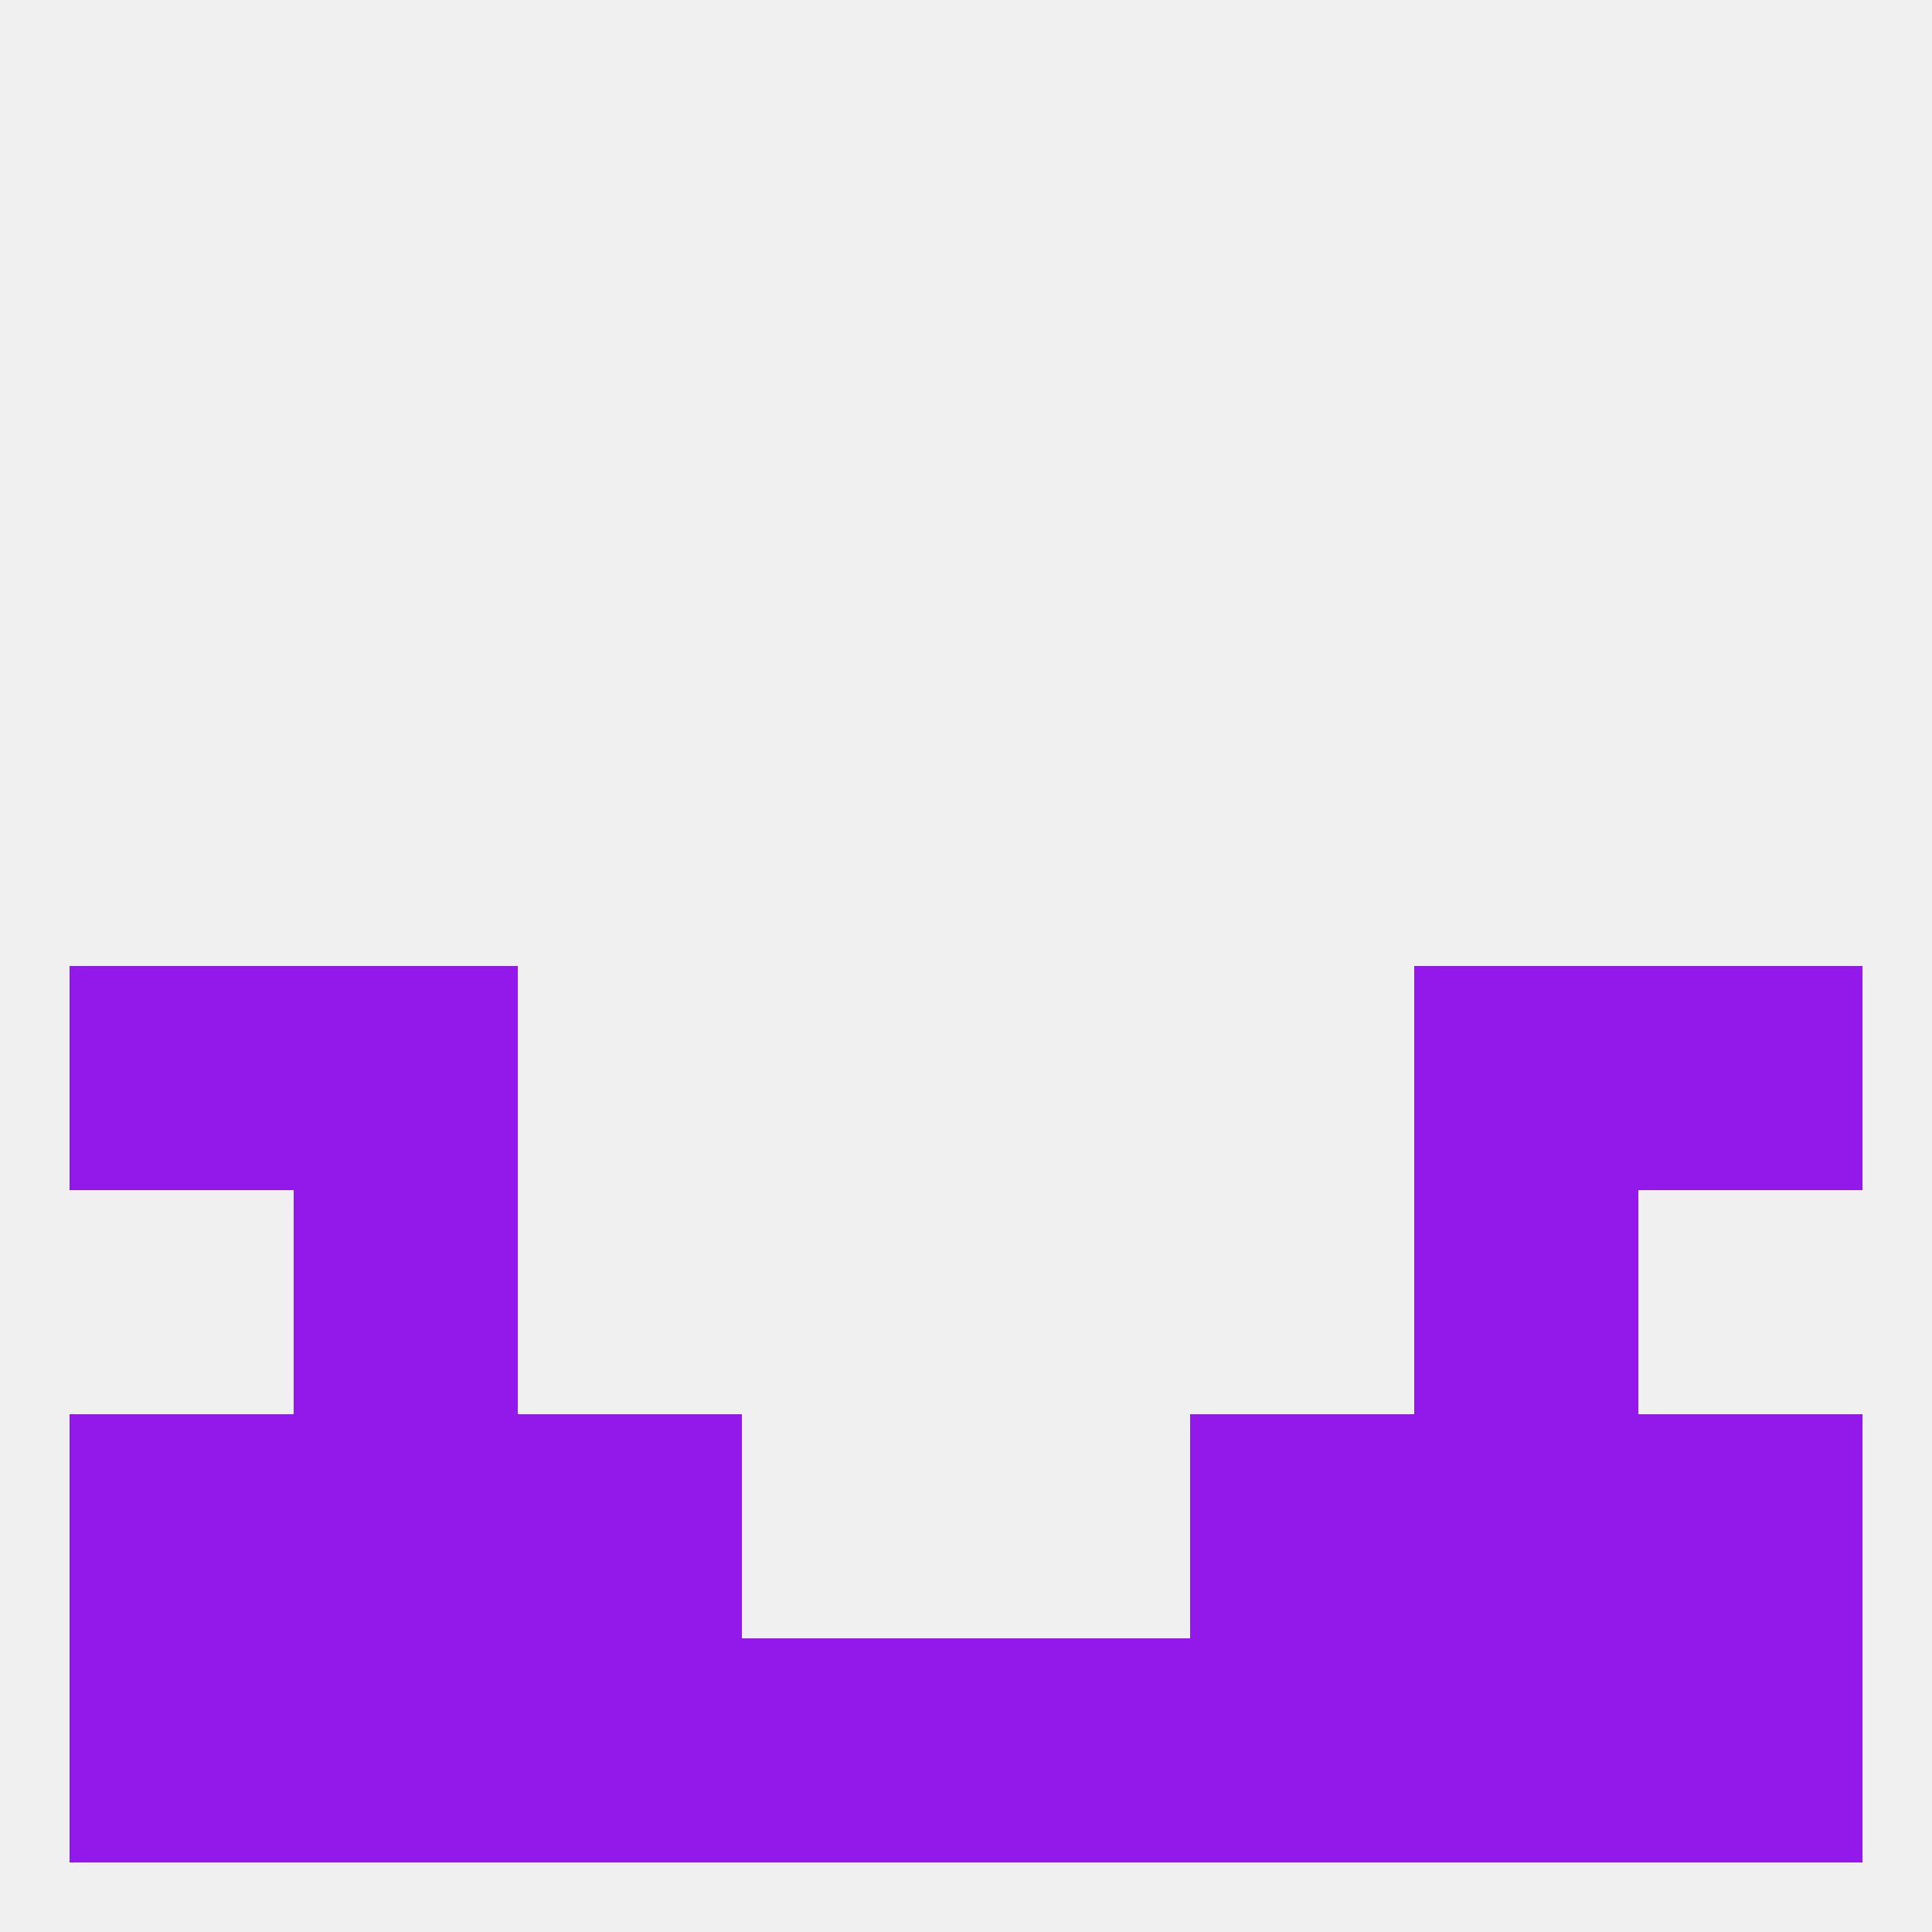 
<!--   <?xml version="1.0"?> -->
<svg version="1.1" baseprofile="full" xmlns="http://www.w3.org/2000/svg" xmlns:xlink="http://www.w3.org/1999/xlink" xmlns:ev="http://www.w3.org/2001/xml-events" width="250" height="250" viewBox="0 0 250 250" >
	<rect width="100%" height="100%" fill="rgba(240,240,240,255)"/>

	<rect x="9" y="125" width="29" height="29" fill="rgba(147,25,235,255)"/>
	<rect x="212" y="125" width="29" height="29" fill="rgba(147,25,235,255)"/>
	<rect x="38" y="125" width="29" height="29" fill="rgba(147,25,235,255)"/>
	<rect x="183" y="125" width="29" height="29" fill="rgba(147,25,235,255)"/>
	<rect x="38" y="154" width="29" height="29" fill="rgba(147,25,235,255)"/>
	<rect x="183" y="154" width="29" height="29" fill="rgba(147,25,235,255)"/>
	<rect x="212" y="183" width="29" height="29" fill="rgba(147,25,235,255)"/>
	<rect x="38" y="183" width="29" height="29" fill="rgba(147,25,235,255)"/>
	<rect x="183" y="183" width="29" height="29" fill="rgba(147,25,235,255)"/>
	<rect x="67" y="183" width="29" height="29" fill="rgba(147,25,235,255)"/>
	<rect x="154" y="183" width="29" height="29" fill="rgba(147,25,235,255)"/>
	<rect x="9" y="183" width="29" height="29" fill="rgba(147,25,235,255)"/>
	<rect x="67" y="212" width="29" height="29" fill="rgba(147,25,235,255)"/>
	<rect x="154" y="212" width="29" height="29" fill="rgba(147,25,235,255)"/>
	<rect x="38" y="212" width="29" height="29" fill="rgba(147,25,235,255)"/>
	<rect x="9" y="212" width="29" height="29" fill="rgba(147,25,235,255)"/>
	<rect x="125" y="212" width="29" height="29" fill="rgba(147,25,235,255)"/>
	<rect x="183" y="212" width="29" height="29" fill="rgba(147,25,235,255)"/>
	<rect x="212" y="212" width="29" height="29" fill="rgba(147,25,235,255)"/>
	<rect x="96" y="212" width="29" height="29" fill="rgba(147,25,235,255)"/>
</svg>